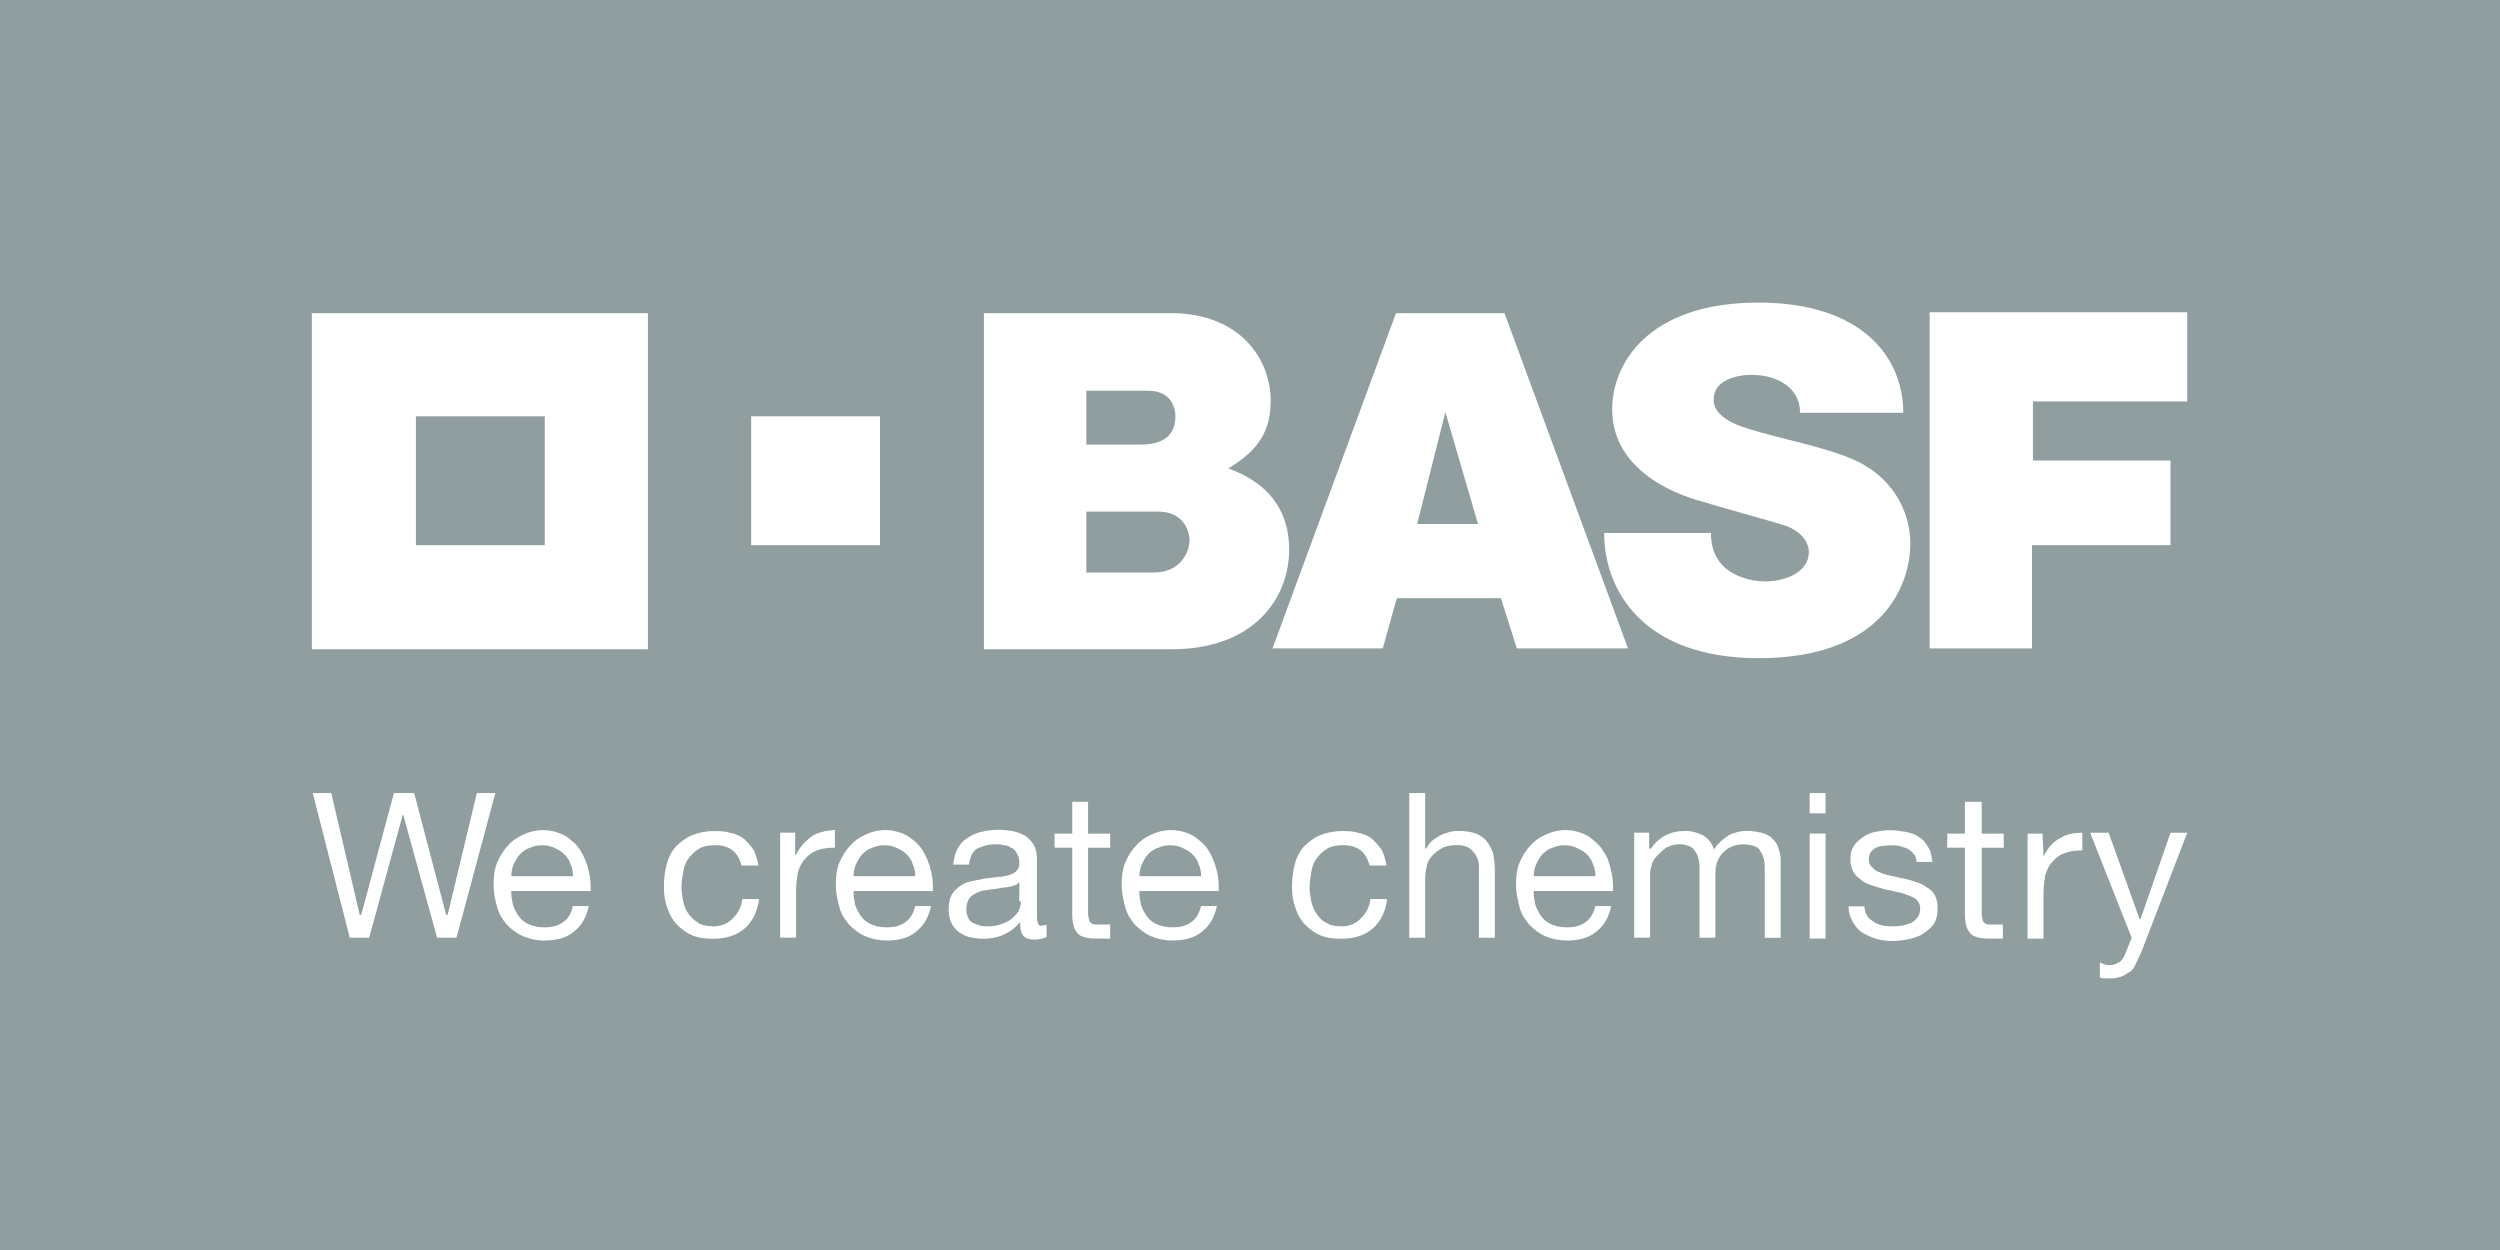 <?xml version="1.0" encoding="UTF-8"?> <svg xmlns="http://www.w3.org/2000/svg" id="Layer_1" data-name="Layer 1" viewBox="0 0 300 150"><defs><style> .cls-1 { fill: #fff; } .cls-2 { fill: #909ea0; } </style></defs><g id="BG_Colour" data-name="BG Colour"><rect class="cls-2" x="-.05" width="300.11" height="150"></rect></g><g id="BASFw_wh100db_4c"><g><g><path class="cls-1" d="m37.42,37.58v40.33h40.33v-40.33h-40.33Zm27.95,27.84h-15.46v-15.46h15.46s0,15.46,0,15.46Z"></path><rect class="cls-1" x="90.14" y="49.96" width="15.46" height="15.46"></rect></g><path class="cls-1" d="m118.08,37.58h22.44c8.26,0,11.96,5.5,11.96,10.48,0,3.6-1.38,5.93-5.08,8.15,4.66,1.69,7.3,4.87,7.3,9.74,0,5.82-4.23,11.96-14.08,11.96h-22.55v-40.33Zm12.28,31.12h8.15c2.86,0,4.23-2.12,4.23-3.92,0,.85.42-3.39-3.81-3.39h-8.57v7.3Zm0-15.35h6.56c2.96,0,4.13-1.38,4.13-3.39,0-.42-.11-3.07-3.28-3.07,1.48,0-7.41,0-7.41,0v6.46h0Z"></path><path class="cls-1" d="m167.52,37.58h13.02l14.82,40.23h-13.34l-1.91-6.03h-12.49l-1.69,6.03h-13.23l14.82-40.23Zm5.93,11.86l-3.39,13.44h7.3l-3.92-13.44Z"></path><path class="cls-1" d="m216,49.54h12.39c0-6.88-5.19-13.23-17.36-13.23-13.34,0-17.57,7.41-17.57,12.81,0,8.68,10.69,11.01,11.01,11.12,1.59.53,8.26,2.33,9.84,2.86,1.48.53,2.75,1.69,2.75,3.18,0,2.33-2.75,3.49-5.19,3.49-1.48,0-6.56-.53-6.56-5.82h-12.81c0,7.09,4.87,15.03,18.53,15.03,15.14,0,18.21-9,18.21-13.76,0-3.92-2.22-8.26-7.3-10.27-3.07-1.27-8.15-2.33-10.69-3.07-1.27-.42-5.61-1.27-5.61-3.92,0-3.39,5.5-2.96,4.76-2.96,2.65,0,5.61,1.38,5.61,4.55Z"></path><polygon class="cls-1" points="231.56 37.47 262.47 37.47 262.47 48.17 243.95 48.17 243.95 55.26 260.46 55.26 260.46 65.42 243.84 65.42 243.84 77.81 231.56 77.81 231.56 37.47"></polygon></g><g><polygon class="cls-1" points="53.51 109.77 53.51 109.67 49.7 95.17 47.27 95.17 43.35 109.77 43.14 109.77 43.14 109.67 39.75 95.17 37.53 95.17 41.97 112.53 44.3 112.53 48.32 97.81 48.43 97.81 48.43 97.92 52.45 112.53 54.78 112.53 59.44 95.17 57.22 95.17 53.72 109.77 53.51 109.77"></polygon><path class="cls-1" d="m69.71,102.15c-.42-.74-1.06-1.27-1.8-1.8-.74-.42-1.69-.74-2.75-.74-.85,0-1.69.21-2.33.53-.74.32-1.38.74-1.91,1.38-.53.53-.95,1.27-1.27,2.01-.32.74-.42,1.69-.42,2.65s.21,1.91.42,2.65c.21.85.64,1.48,1.16,2.12.53.53,1.16,1.06,1.91,1.38s1.59.53,2.65.53c1.38,0,2.65-.32,3.49-1.06.95-.74,1.48-1.69,1.8-3.07h-1.91c-.21.85-.53,1.48-1.16,1.91-.53.42-1.27.64-2.22.64-.74,0-1.27-.11-1.8-.32-.53-.21-.95-.53-1.27-.95s-.53-.85-.74-1.38c-.11-.53-.21-1.06-.21-1.59v-.11h9.53c0-.74,0-1.48-.21-2.33-.21-.95-.53-1.69-.95-2.43m-8.36,2.96h0c0-.53.11-1.06.32-1.48s.42-.85.74-1.16c.32-.32.74-.64,1.16-.74.42-.21.95-.32,1.48-.32s1.06.11,1.48.32c.42.21.85.42,1.16.74.32.32.64.74.74,1.16.21.42.32.95.32,1.38v.11h-7.41Z"></path><path class="cls-1" d="m85.48,111.15c-.64,0-1.27-.11-1.69-.42-.53-.32-.85-.64-1.16-1.06-.32-.42-.53-.95-.64-1.48s-.21-1.16-.21-1.69c0-.64.11-1.27.21-1.91.11-.64.32-1.16.64-1.59.32-.42.74-.85,1.27-1.16.53-.32,1.16-.42,1.91-.42.85,0,1.59.21,2.12.64s.85,1.06,1.06,1.8h2.01c-.11-.74-.32-1.38-.53-1.8-.32-.53-.74-.95-1.16-1.38-.42-.32-1.06-.64-1.69-.74-.64-.21-1.27-.21-2.01-.21-.95,0-1.91.21-2.65.53s-1.38.85-1.91,1.38c-.53.64-.85,1.27-1.06,2.12s-.32,1.69-.32,2.65.11,1.8.42,2.54c.21.74.64,1.48,1.16,2.01s1.06.95,1.8,1.27c.74.32,1.59.42,2.54.42,1.59,0,2.86-.42,3.81-1.27.95-.85,1.48-2.01,1.69-3.49h-2.01c-.11.95-.53,1.69-1.06,2.22-.64.74-1.48,1.06-2.54,1.06"></path><path class="cls-1" d="m97.44,100.35c-.74.53-1.48,1.27-1.91,2.22h-.11v-2.65h-1.8v12.6h1.91v-5.61c0-.85.11-1.59.21-2.22.21-.64.42-1.16.85-1.59.32-.42.85-.85,1.48-1.06.53-.21,1.27-.32,2.12-.32v-2.12h-.11c-1.16.11-2.01.32-2.65.74"></path><path class="cls-1" d="m110.78,102.15c-.42-.74-1.06-1.27-1.8-1.8-.74-.42-1.69-.74-2.75-.74-.85,0-1.69.21-2.33.53-.74.32-1.38.74-1.91,1.38-.53.53-.95,1.27-1.27,2.01s-.42,1.69-.42,2.65.21,1.91.42,2.65c.21.85.64,1.48,1.16,2.12.53.53,1.16,1.06,1.91,1.38.74.32,1.59.53,2.65.53,1.38,0,2.65-.32,3.49-1.06.95-.74,1.48-1.69,1.8-3.07h-1.91c-.21.85-.53,1.48-1.16,1.91-.53.42-1.27.64-2.22.64-.74,0-1.27-.11-1.8-.32-.53-.21-.95-.53-1.27-.95-.32-.42-.53-.85-.74-1.38-.11-.53-.21-1.06-.21-1.59v-.11h9.53c0-.74,0-1.48-.21-2.33-.21-.95-.53-1.69-.95-2.43m-8.36,2.96h0c0-.53.11-1.06.32-1.48.21-.42.42-.85.74-1.16s.74-.64,1.16-.74c.42-.21.95-.32,1.48-.32s1.06.11,1.48.32c.42.21.85.42,1.16.74s.64.74.74,1.16c.21.42.32.95.32,1.38v.11h-7.41Z"></path><path class="cls-1" d="m124.54,110.73c-.11-.21-.11-.64-.11-1.06v-6.56c0-.74-.11-1.27-.42-1.8-.32-.42-.64-.85-1.06-1.06s-.95-.42-1.48-.53c-1.27-.21-2.54-.21-3.71.11-.64.11-1.16.42-1.69.74-.53.32-.85.74-1.16,1.27-.32.53-.42,1.16-.53,1.91h1.91c.11-.95.42-1.59.95-1.91.64-.32,1.38-.53,2.22-.53.32,0,.64,0,.95.11.32,0,.64.11.95.32.32.11.53.42.64.64.21.32.32.64.32,1.16,0,.42-.11.74-.32.95s-.53.42-.95.53-.85.21-1.38.21c-.53.11-1.06.11-1.59.21s-1.06.21-1.59.32c-.53.11-.95.32-1.38.64-.42.32-.74.64-.95,1.06-.21.42-.32,1.06-.32,1.69s.11,1.16.32,1.59c.21.42.53.85.85,1.06.42.32.85.53,1.27.64.53.11,1.06.21,1.59.21.85,0,1.69-.11,2.43-.42.74-.32,1.38-.74,2.01-1.48l.11-.11v.21c0,.64.11,1.16.42,1.48s.74.42,1.27.42c.64,0,1.06-.11,1.48-.32v-1.48c-.21.11-.42.11-.53.11-.21.11-.42,0-.53-.32m-2.01-2.54c0,.32-.11.64-.21.95s-.42.64-.74.95c-.32.32-.74.53-1.27.74s-1.06.32-1.8.32c-.32,0-.64,0-.95-.11s-.53-.21-.85-.32c-.21-.11-.42-.32-.53-.64-.11-.21-.21-.53-.21-.95,0-.53.11-.95.32-1.27.21-.32.53-.53.95-.74s.85-.32,1.27-.32c.42-.11.95-.11,1.38-.21s.95-.11,1.38-.21.74-.21.95-.42l.11-.11v2.33h.21Z"></path><path class="cls-1" d="m145.08,102.15c-.42-.74-1.06-1.27-1.8-1.8-.74-.42-1.69-.74-2.75-.74-.85,0-1.69.21-2.33.53-.74.32-1.38.74-1.91,1.38-.53.53-.95,1.27-1.27,2.01-.32.74-.42,1.69-.42,2.65s.21,1.8.42,2.65c.21.85.64,1.48,1.16,2.12.53.53,1.16,1.06,1.91,1.38s1.59.53,2.65.53c1.38,0,2.65-.32,3.49-1.06.95-.74,1.48-1.69,1.8-3.07h-1.91c-.21.85-.53,1.48-1.16,1.91-.53.42-1.27.64-2.22.64-.74,0-1.27-.11-1.8-.32-.53-.21-.95-.53-1.27-.95s-.53-.85-.74-1.38c-.11-.53-.21-1.06-.21-1.59v-.11h9.53c0-.74,0-1.59-.21-2.33-.21-.95-.53-1.69-.95-2.43m-8.36,2.96h0c0-.53.11-1.06.32-1.48s.42-.85.74-1.16c.32-.32.74-.64,1.16-.74.42-.21.95-.32,1.48-.32s1.06.11,1.48.32c.42.21.85.42,1.16.74.32.32.64.74.74,1.16.21.42.32.95.32,1.38v.11h-7.41Z"></path><path class="cls-1" d="m160.85,111.15c-.64,0-1.27-.11-1.69-.42-.53-.21-.85-.64-1.16-1.06s-.53-.95-.64-1.48-.21-1.16-.21-1.69c0-.64.11-1.27.21-1.91.11-.64.32-1.16.64-1.59s.74-.85,1.27-1.16c.53-.32,1.16-.42,1.91-.42.85,0,1.59.21,2.12.64s.85,1.06,1.06,1.8h2.01c-.11-.74-.32-1.38-.53-1.8-.32-.53-.74-.95-1.16-1.38-.42-.32-1.06-.64-1.69-.74-.64-.21-1.27-.21-2.01-.21-.95,0-1.91.21-2.65.53s-1.38.85-1.91,1.38c-.53.64-.85,1.27-1.06,2.12s-.32,1.69-.32,2.65.11,1.8.42,2.54c.21.74.64,1.48,1.16,2.01s1.06.95,1.8,1.27c.74.32,1.59.42,2.54.42,1.59,0,2.86-.42,3.81-1.27.95-.85,1.48-2.01,1.69-3.49h-2.01c-.11.95-.53,1.69-1.06,2.22-.64.74-1.48,1.06-2.54,1.06"></path><path class="cls-1" d="m178.42,100.99c-.32-.42-.74-.74-1.27-.95-.53-.21-1.27-.32-2.01-.32-.32,0-.74,0-1.16.11-.42.11-.74.21-1.16.42-.32.21-.74.42-.95.64-.32.21-.53.64-.74.95h-.11v-6.67h-1.91v17.36h1.91v-7.09c0-.53.11-1.16.21-1.59.11-.53.42-.95.74-1.27.32-.32.74-.64,1.16-.85s1.06-.32,1.69-.32c.85,0,1.48.21,1.91.74.42.42.74,1.06.74,1.91v8.47h1.91v-8.26c0-.64-.11-1.27-.21-1.91-.21-.53-.42-.95-.74-1.38"></path><path class="cls-1" d="m192.4,102.15c-.42-.74-1.06-1.27-1.8-1.8-.74-.42-1.69-.74-2.75-.74-.85,0-1.69.21-2.33.53-.74.32-1.38.74-1.91,1.38-.53.53-.95,1.27-1.27,2.01-.32.74-.42,1.69-.42,2.65s.21,1.8.42,2.65.64,1.48,1.16,2.12c.53.53,1.16,1.06,1.91,1.38s1.59.53,2.65.53c1.38,0,2.65-.32,3.49-1.06.95-.74,1.48-1.69,1.8-3.07h-1.91c-.21.85-.53,1.48-1.16,1.91-.53.42-1.27.64-2.22.64-.74,0-1.27-.11-1.8-.32-.53-.21-.95-.53-1.27-.95s-.53-.85-.74-1.38c-.11-.53-.21-1.06-.21-1.59v-.11h9.53c0-.74,0-1.48-.21-2.33-.21-.95-.42-1.69-.95-2.43m-8.36,2.96h0c0-.53.11-1.06.32-1.48s.42-.85.74-1.16c.32-.32.74-.64,1.16-.74.42-.21.95-.32,1.48-.32s1.06.11,1.48.32c.42.21.85.42,1.16.74.32.32.64.74.74,1.16.21.42.32.95.32,1.38v.11h-7.41Z"></path><path class="cls-1" d="m212.61,100.56c-.32-.32-.85-.53-1.27-.64-.53-.11-1.06-.21-1.69-.21-.85,0-1.59.21-2.22.53-.64.42-1.27.95-1.69,1.59l-.11.11v-.11c-.21-.74-.74-1.27-1.27-1.59-.64-.32-1.38-.53-2.12-.53-1.8,0-3.18.74-4.13,2.12h-.21v-1.91h-1.8v12.6h1.91v-7.83c0-.21.11-.53.21-.95.11-.42.32-.74.64-1.06s.64-.64,1.06-.95c.42-.21.95-.42,1.59-.42.53,0,.85.11,1.16.21s.53.32.74.64c.21.21.32.53.42.95.11.32.11.74.11,1.16v8.26h1.91v-7.83c0-.95.32-1.8.95-2.43.64-.64,1.48-.95,2.43-.95.53,0,.95.11,1.27.21s.64.32.74.64c.21.21.32.53.42.95.11.32.11.74.11,1.16v8.26h1.91v-9.21c0-.64-.11-1.16-.32-1.69-.11-.42-.42-.74-.74-1.06"></path><path class="cls-1" d="m219.07,97.6h-1.91v-2.43h1.91v2.43Zm0,2.43h-1.91v12.6h1.91v-12.6Z"></path><path class="cls-1" d="m230.82,112c.53-.32.95-.74,1.27-1.16.32-.53.42-1.16.42-1.91,0-.64-.11-1.06-.32-1.48s-.53-.74-.95-.95c-.42-.32-.85-.53-1.27-.64-.53-.21-1.06-.32-1.48-.42-.53-.11-.95-.21-1.48-.32-.53-.11-.95-.21-1.38-.42-.42-.11-.74-.32-.95-.64-.32-.21-.42-.53-.42-.95,0-.32.11-.64.21-.85.21-.21.42-.42.64-.53.21-.11.53-.21.85-.21.64-.11,1.38-.11,2.01,0,.32.11.64.21.95.32.32.21.53.42.74.64s.32.64.32.95h1.91c-.11-.74-.21-1.38-.53-1.8-.32-.53-.64-.95-1.06-1.16-.42-.32-.95-.53-1.59-.64s-1.27-.21-2.01-.21c-.53,0-1.06.11-1.69.21-.53.11-1.06.32-1.48.64-.42.32-.85.64-1.06,1.06-.32.42-.42.95-.42,1.59,0,.85.21,1.38.64,1.91.42.42.95.85,1.48,1.06.64.21,1.27.42,2.01.64.74.11,1.38.32,2.01.42.64.21,1.16.42,1.59.64.42.32.64.74.64,1.27,0,.42-.11.74-.32,1.06-.21.21-.42.42-.74.64-.32.11-.64.21-1.06.32-.85.11-1.59.11-2.33,0-.42-.11-.74-.21-1.06-.42-.32-.21-.64-.42-.85-.74-.21-.32-.32-.74-.32-1.16h-1.91c0,.74.21,1.38.53,1.91s.64.95,1.16,1.27,1.06.53,1.69.74c1.16.32,2.54.32,3.92,0,.53-.11,1.16-.32,1.69-.64"></path><path class="cls-1" d="m237.7,96.22h-1.91v3.81h-2.12v1.69h2.12v8.15c0,.53.11,1.06.21,1.38.11.32.32.64.53.85.21.21.53.32.95.42s.85.11,1.38.11h1.48v-1.69h-1.69c-.21,0-.42-.11-.53-.21s-.21-.21-.21-.42c0-.11-.11-.32-.11-.64v-7.94h2.65v-1.69h-2.65v-3.81h-.11Z"></path><path class="cls-1" d="m130.58,96.22h-1.91v3.81h-2.12v1.69h2.12v8.15c0,.53.11,1.06.21,1.38s.32.64.53.85c.21.21.53.32.95.42s.85.11,1.38.11h1.48v-1.69h-1.8c-.21,0-.42-.11-.53-.21s-.21-.21-.21-.42c0-.11-.11-.32-.11-.64v-7.94h2.65v-1.69h-2.65v-3.81Z"></path><path class="cls-1" d="m245.22,102.79h0l-.11-2.75h-1.8v12.6h1.91v-5.4c0-.85.11-1.59.21-2.22.21-.64.42-1.16.85-1.59.32-.42.85-.85,1.48-1.06.53-.21,1.27-.32,2.12-.32v-2.12c-1.06,0-2.01.21-2.65.64-.85.42-1.48,1.16-2.01,2.22"></path><path class="cls-1" d="m256.23,115.81c.21-.42.42-.95.74-1.59l5.5-14.29h-2.01l-3.6,10.37h-.11l-3.71-10.37h-2.22l4.98,12.6h0l-.85,2.12c-.21.42-.42.74-.74.85-.32.21-.64.32-1.06.32-.21,0-.42,0-.64-.11-.21-.11-.32-.11-.53-.21v1.8c.21.11.42.11.64.11h.74c.42,0,.85-.11,1.16-.21s.64-.32.95-.53c.32-.11.53-.42.74-.85"></path></g></g></svg> 